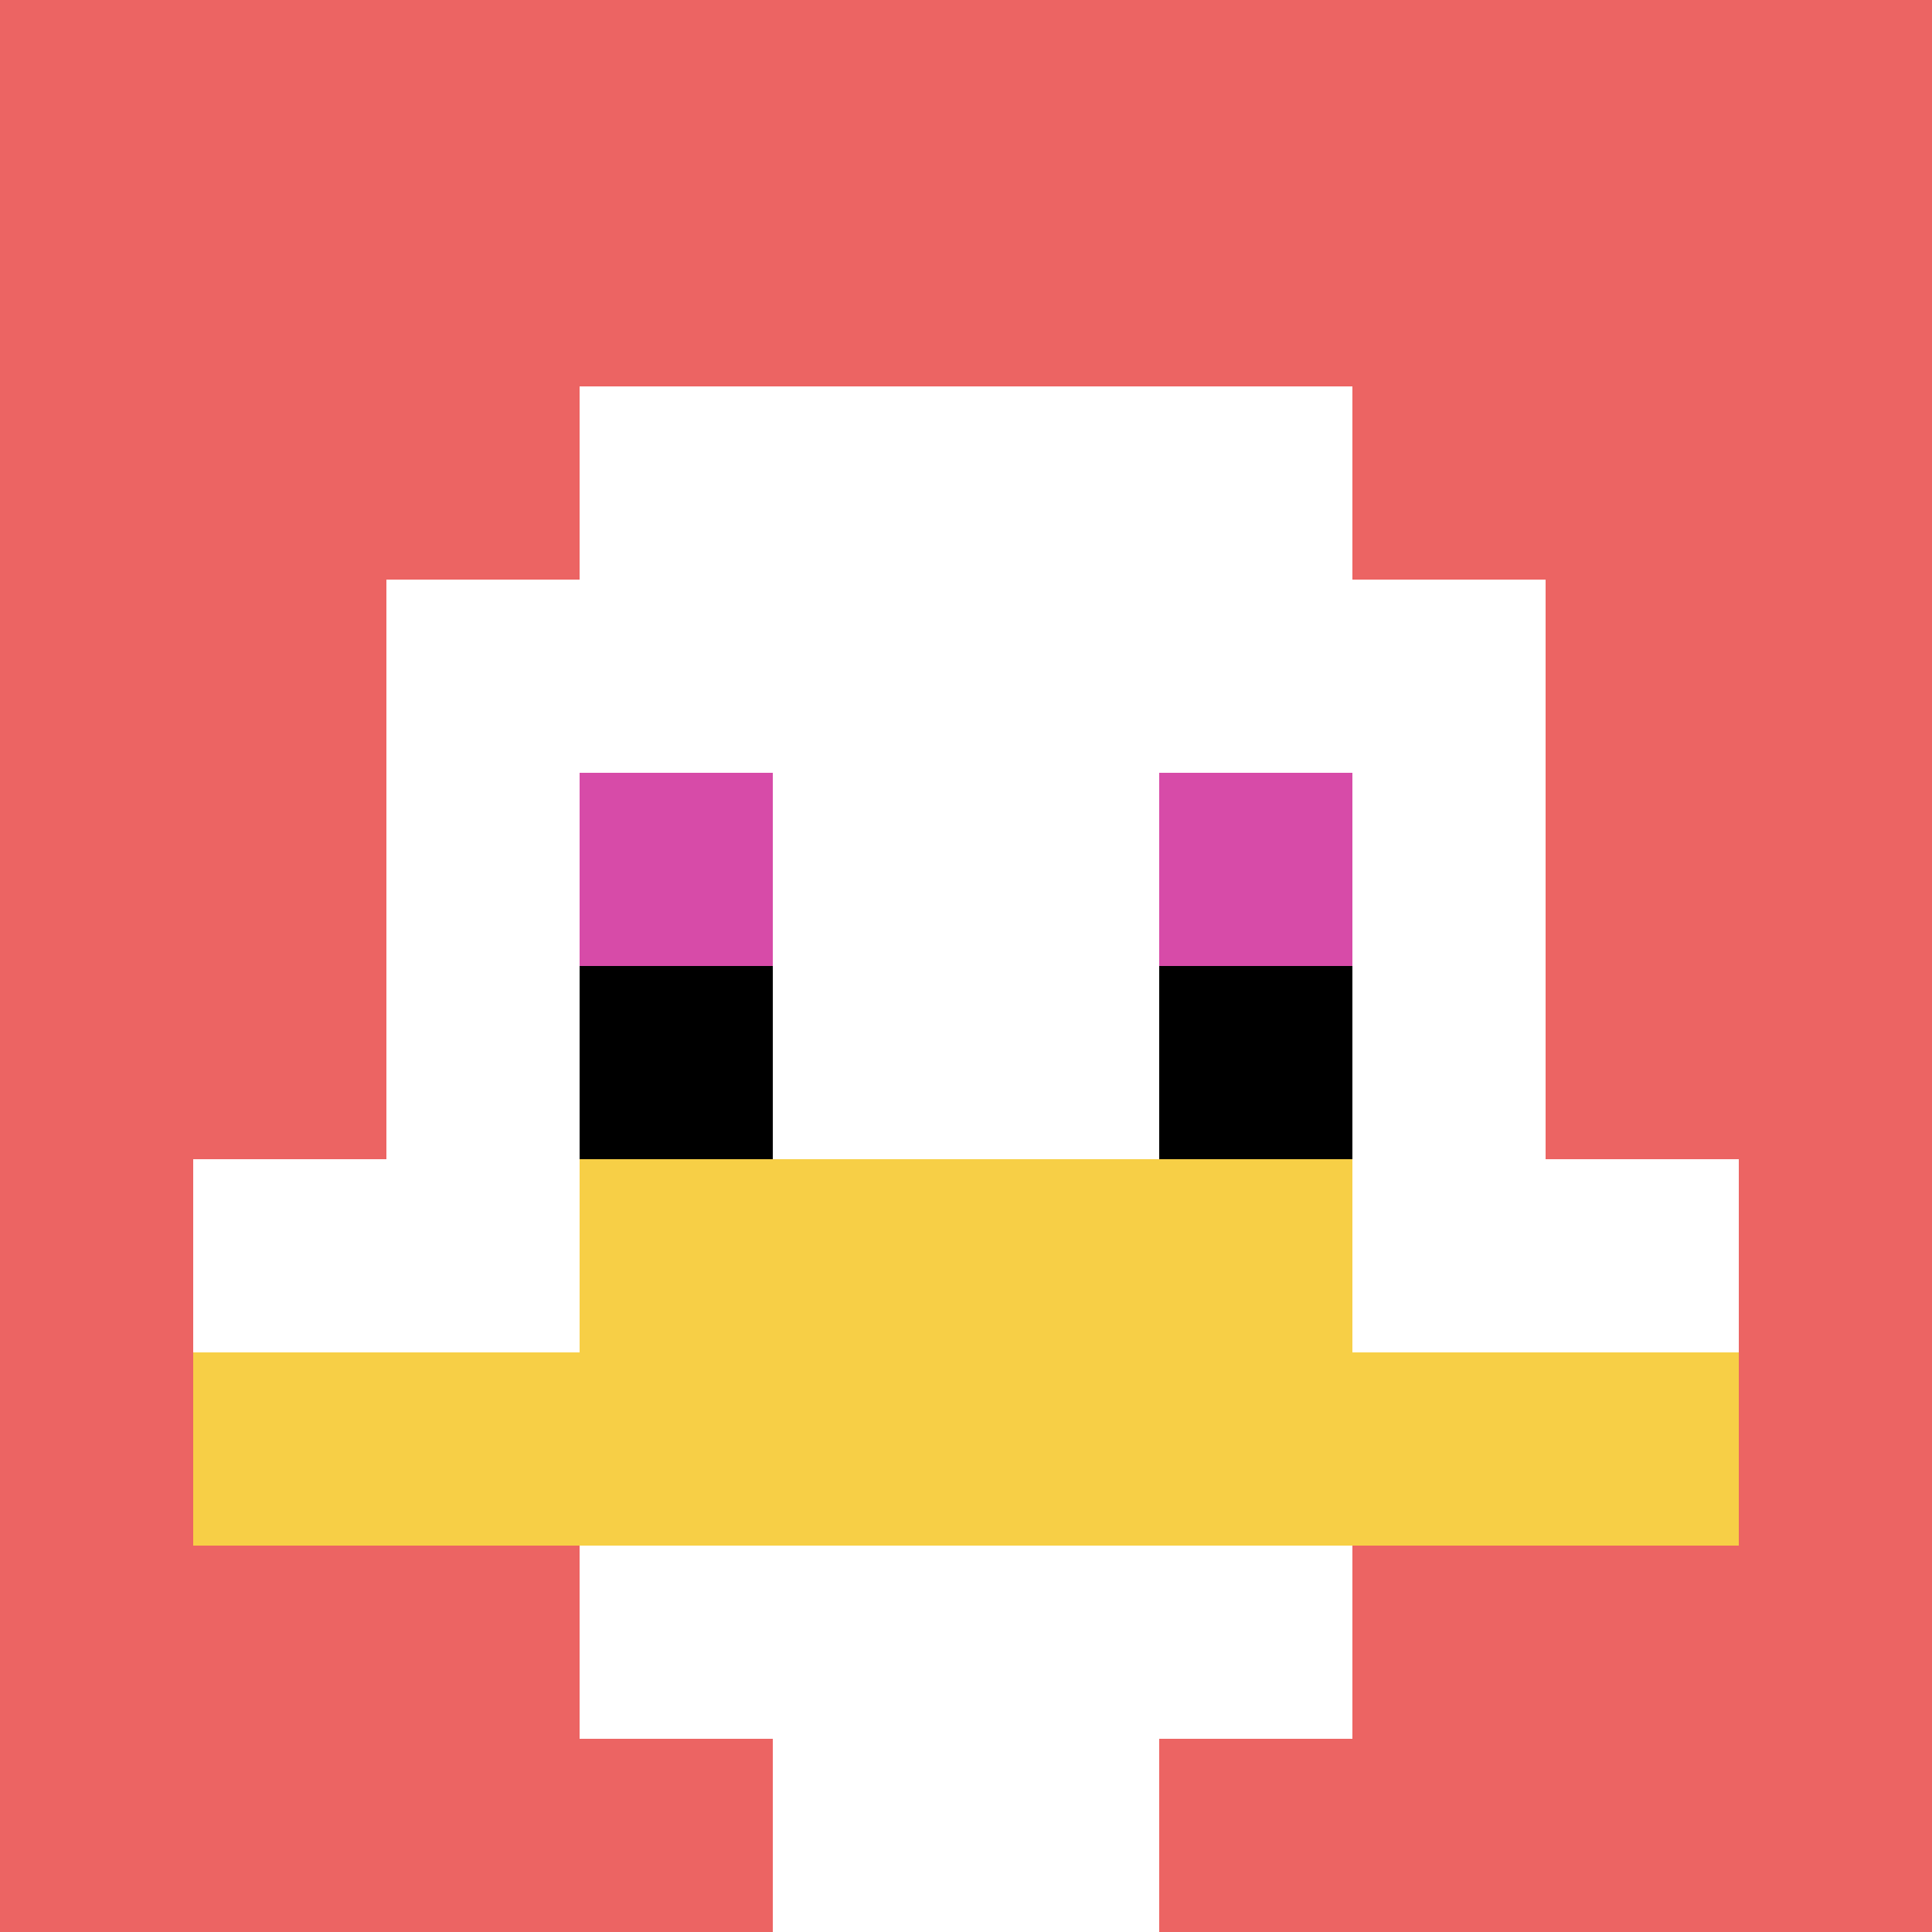 <svg xmlns="http://www.w3.org/2000/svg" version="1.1" width="870" height="870"><title>'goose-pfp-273573' by Dmitri Cherniak</title><desc>seed=273573
backgroundColor=#ffffff
padding=20
innerPadding=0
timeout=500
dimension=1
border=false
Save=function(){return n.handleSave()}
frame=1

Rendered at Wed Oct 04 2023 11:38:57 GMT+0800 (中国标准时间)
Generated in &lt;1ms
</desc><defs></defs><rect width="100%" height="100%" fill="#ffffff"></rect><g><g id="0-0"><rect x="0" y="0" height="870" width="870" fill="#EC6463"></rect><g><rect id="0-0-3-2-4-7" x="261" y="174" width="348" height="609" fill="#ffffff"></rect><rect id="0-0-2-3-6-5" x="174" y="261" width="522" height="435" fill="#ffffff"></rect><rect id="0-0-4-8-2-2" x="348" y="696" width="174" height="174" fill="#ffffff"></rect><rect id="0-0-1-6-8-1" x="87" y="522" width="696" height="87" fill="#ffffff"></rect><rect id="0-0-1-7-8-1" x="87" y="609" width="696" height="87" fill="#F7CF46"></rect><rect id="0-0-3-6-4-2" x="261" y="522" width="348" height="174" fill="#F7CF46"></rect><rect id="0-0-3-4-1-1" x="261" y="348" width="87" height="87" fill="#D74BA8"></rect><rect id="0-0-6-4-1-1" x="522" y="348" width="87" height="87" fill="#D74BA8"></rect><rect id="0-0-3-5-1-1" x="261" y="435" width="87" height="87" fill="#000000"></rect><rect id="0-0-6-5-1-1" x="522" y="435" width="87" height="87" fill="#000000"></rect></g><rect x="0" y="0" stroke="white" stroke-width="0" height="870" width="870" fill="none"></rect></g></g></svg>